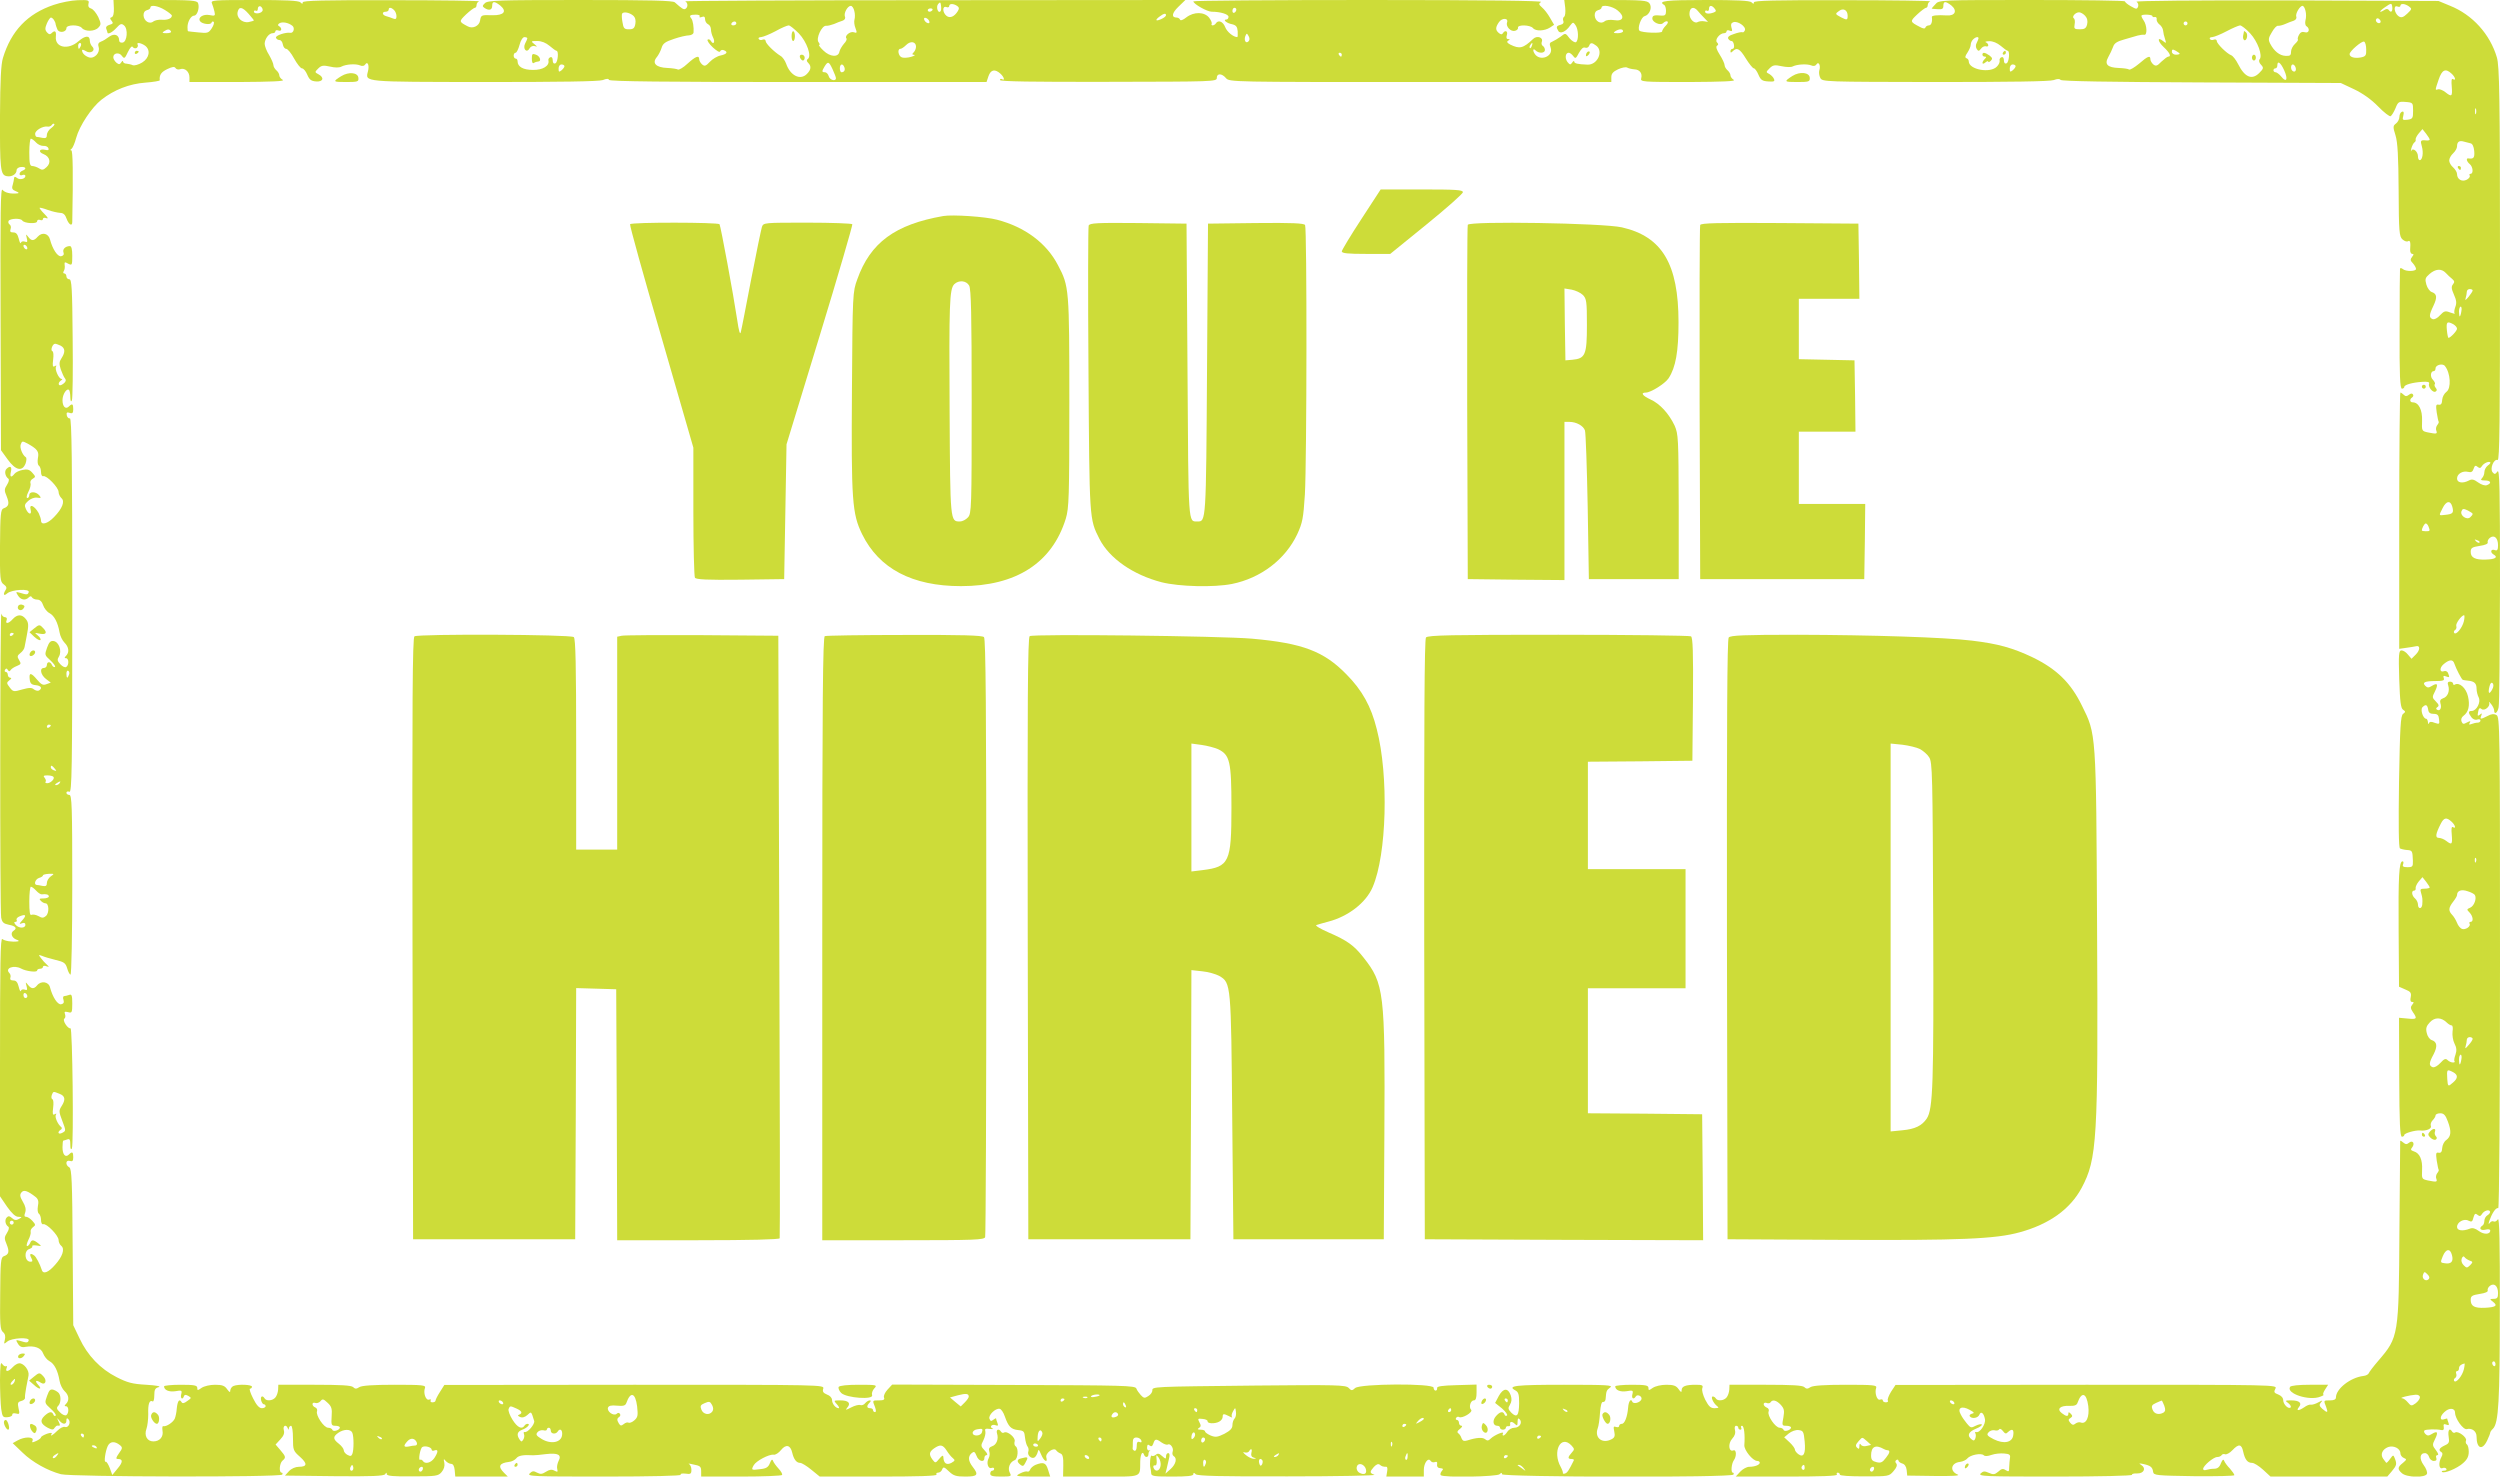 <?xml version="1.0" standalone="no"?>
<!DOCTYPE svg PUBLIC "-//W3C//DTD SVG 20010904//EN"
 "http://www.w3.org/TR/2001/REC-SVG-20010904/DTD/svg10.dtd">
<svg version="1.0" xmlns="http://www.w3.org/2000/svg"
 width="1280pt" height="756pt" viewBox="0 0 1280 756"
 preserveAspectRatio="xMidYMid meet">
<g transform="translate(0,756) scale(0.1,-0.1)"
fill="#cddc39" stroke="none">
<path d="M275 7535 c-134 -45 -218 -133 -260 -272 -10 -32 -14 -116 -15 -292
-1 -280 2 -307 35 -313 25 -5 50 10 50 31 0 8 10 15 22 16 26 2 31 -10 8 -19
-8 -3 -15 -10 -15 -17 0 -6 7 -9 15 -5 8 3 15 1 15 -5 0 -15 -29 -22 -43 -10
-10 8 -14 7 -15 -2 0 -6 -4 -22 -7 -34 -6 -18 -2 -25 16 -32 15 -6 18 -10 9
-11 -35 -4 -65 3 -77 18 -10 14 -12 -109 -10 -658 l2 -675 34 -47 c41 -57 75
-64 92 -21 5 15 6 29 1 32 -17 11 -32 49 -26 65 7 19 8 19 37 4 49 -28 58 -40
51 -74 -3 -18 -1 -34 5 -38 6 -4 11 -19 11 -32 0 -15 5 -24 11 -22 17 6 79
-58 79 -81 0 -10 7 -24 14 -31 20 -16 5 -54 -37 -97 -33 -35 -67 -44 -67 -18
0 8 -6 25 -12 38 -22 39 -50 50 -41 17 7 -28 -11 -25 -24 3 -9 19 -7 26 11 42
13 12 32 19 46 17 21 -3 22 -2 11 12 -17 20 -51 21 -51 1 0 -8 -5 -15 -10 -15
-6 0 -4 14 5 31 9 17 14 37 11 45 -3 7 2 18 12 23 15 9 15 11 -3 31 -14 16
-26 19 -49 14 -17 -3 -36 -12 -42 -20 -17 -22 -25 -17 -18 11 6 26 -4 33 -23
14 -12 -12 -6 -39 10 -50 5 -4 2 -17 -7 -31 -14 -22 -15 -29 -2 -59 15 -37 12
-52 -16 -62 -14 -5 -17 -28 -18 -191 -1 -173 1 -185 19 -198 14 -10 17 -18 10
-28 -15 -24 -10 -34 8 -18 24 20 117 25 110 6 -5 -14 -9 -14 -45 -3 -22 6 -22
5 -10 -14 14 -23 38 -27 55 -10 8 8 13 8 17 0 4 -6 16 -11 27 -11 13 0 24 -10
30 -29 5 -15 20 -34 32 -40 25 -13 43 -48 52 -99 3 -18 14 -41 25 -52 23 -23
26 -50 8 -68 -9 -9 -9 -12 0 -12 15 0 16 -36 1 -45 -6 -4 -19 2 -30 14 -16 17
-17 24 -7 40 16 27 0 75 -28 79 -15 2 -23 -6 -33 -34 -13 -37 -13 -38 17 -65
17 -16 28 -31 23 -34 -5 -2 -11 2 -15 10 -7 19 -26 19 -26 0 0 -8 -7 -15 -15
-15 -24 0 -17 -35 10 -56 l25 -19 -22 -8 c-18 -7 -27 -2 -48 23 -31 37 -42 38
-38 3 2 -22 9 -29 31 -31 28 -3 35 -16 17 -27 -6 -4 -17 -1 -26 5 -11 10 -24
10 -60 0 -44 -13 -47 -12 -64 10 -17 22 -17 25 -2 37 11 8 12 12 5 13 -7 0
-13 7 -13 15 0 8 -5 15 -11 15 -5 0 -7 5 -3 11 5 8 9 8 14 -1 6 -9 9 -9 15 0
4 6 18 15 31 20 22 9 23 12 12 30 -11 18 -10 23 6 36 11 8 21 22 22 32 2 9 6
33 10 52 12 60 11 73 -5 92 -20 24 -43 23 -66 -2 -21 -24 -40 -26 -31 -5 3 9
0 15 -9 15 -7 0 -16 8 -18 18 -7 26 -8 -1521 -1 -1556 5 -25 12 -31 40 -37 34
-6 43 -18 24 -30 -18 -11 -11 -35 12 -45 15 -5 18 -9 8 -10 -29 -4 -65 2 -78
12 -10 9 -12 -120 -12 -653 l0 -664 36 -53 c25 -35 43 -52 58 -52 20 -1 20 -1
3 -11 -14 -8 -23 -7 -35 4 -13 12 -20 12 -28 3 -11 -12 -7 -37 9 -47 5 -4 2
-17 -7 -31 -14 -22 -15 -29 -2 -59 15 -37 12 -52 -15 -61 -15 -6 -17 -30 -18
-191 -2 -158 0 -186 14 -197 11 -9 14 -22 10 -39 -6 -24 -5 -24 12 -10 22 19
116 24 110 6 -5 -13 -10 -13 -45 -2 -22 6 -22 5 -10 -15 9 -15 20 -20 38 -16
46 8 81 -5 91 -34 6 -15 20 -33 32 -39 25 -13 43 -48 52 -101 3 -19 15 -43 26
-53 22 -20 25 -47 7 -65 -9 -9 -9 -12 0 -12 15 0 16 -36 1 -46 -6 -3 -21 3
-32 15 -17 16 -19 23 -9 33 13 13 16 47 4 64 -4 6 -16 14 -27 18 -17 5 -23 0
-34 -31 -13 -36 -13 -37 19 -66 17 -15 29 -31 25 -35 -4 -4 -10 -1 -12 6 -7
17 -21 15 -45 -7 -25 -24 -20 -41 16 -61 22 -11 29 -12 35 -1 5 7 11 12 15 12
15 -2 16 0 6 21 -10 21 -10 21 3 6 18 -23 37 -23 37 -1 0 12 3 14 10 7 15 -15
1 -46 -17 -40 -8 3 -25 -5 -39 -19 -25 -25 -40 -33 -29 -15 3 5 -7 5 -25 -1
-16 -6 -30 -14 -30 -18 0 -4 -11 -13 -25 -19 -20 -9 -23 -9 -18 3 7 20 -42 20
-77 0 l-25 -14 50 -48 c50 -49 129 -93 197 -111 52 -14 1124 -16 1133 -2 3 5
2 10 -3 10 -15 0 -11 48 4 61 19 16 18 21 -11 55 l-24 28 24 26 c17 18 23 32
18 48 -6 23 12 31 20 10 4 -10 6 -10 6 0 1 6 6 12 11 12 6 0 10 -28 10 -64 0
-61 2 -65 36 -95 39 -35 37 -51 -6 -51 -17 0 -38 -9 -50 -22 l-21 -23 252 -3
c195 -2 254 1 261 10 6 10 8 10 8 1 0 -10 34 -13 131 -12 123 0 133 2 150 22
12 14 17 31 14 47 -5 21 -3 23 7 10 7 -8 20 -15 28 -15 10 0 16 -12 18 -32 l3
-33 135 0 134 0 -20 20 c-32 32 -24 49 26 55 14 1 30 10 37 18 11 15 36 19 87
16 8 0 38 2 65 6 62 7 82 -3 65 -35 -6 -12 -10 -31 -7 -41 4 -16 2 -17 -14 -9
-14 8 -25 6 -43 -5 -20 -13 -29 -14 -46 -5 -18 10 -25 9 -38 -4 -15 -15 17
-16 381 -16 243 0 396 4 392 9 -3 6 8 8 25 6 26 -4 30 -1 30 20 0 13 -6 26
-12 29 -7 3 1 3 17 -1 42 -8 45 -11 45 -39 l0 -24 204 0 c113 0 207 4 210 8 3
5 -5 19 -18 33 -13 14 -25 31 -28 39 -4 11 -9 7 -16 -11 -8 -21 -19 -28 -49
-31 -46 -6 -48 -5 -34 20 12 22 78 57 102 54 9 -2 26 9 38 24 25 31 48 26 57
-13 8 -35 22 -53 41 -53 8 0 34 -16 57 -35 l43 -35 302 0 c199 0 300 3 296 10
-3 6 0 10 8 10 8 0 18 7 21 17 6 14 10 13 34 -10 24 -23 37 -27 85 -27 63 0
69 9 37 50 -23 30 -25 53 -5 70 12 10 16 8 25 -14 10 -28 40 -36 40 -11 0 8 5
15 12 15 6 0 2 11 -10 23 -21 22 -21 26 -7 53 8 16 12 36 10 45 -4 13 0 16 22
13 16 -2 22 -1 15 2 -18 8 -4 24 15 17 13 -5 15 -2 10 11 -4 10 -7 20 -7 23 0
3 -6 0 -14 -6 -11 -9 -15 -8 -20 5 -7 18 31 55 52 51 8 -1 20 -19 27 -40 18
-51 31 -65 68 -69 29 -3 32 -7 35 -38 2 -19 8 -40 13 -46 5 -6 7 -18 4 -26 -7
-18 16 -40 32 -30 6 4 13 16 16 27 4 17 6 15 18 -13 14 -34 35 -45 26 -13 -5
22 39 53 51 35 4 -6 14 -13 22 -16 11 -4 15 -20 14 -62 l-1 -56 194 0 c217 0
199 -7 201 79 1 36 12 54 19 34 6 -18 23 -16 23 1 0 8 3 16 8 19 4 2 2 2 -5 1
-6 -2 -11 6 -10 16 1 14 5 16 13 9 9 -7 14 -4 19 10 8 25 14 26 43 5 12 -8 26
-13 31 -10 13 8 32 -19 25 -37 -3 -8 -1 -18 5 -22 19 -11 12 -41 -15 -66 l-27
-24 7 28 c3 15 9 38 12 52 4 15 2 25 -5 25 -6 0 -11 -7 -11 -17 0 -14 -2 -14
-20 2 -15 14 -23 15 -33 6 -8 -6 -17 -8 -20 -4 -7 6 -12 -43 -7 -62 2 -5 3
-18 4 -27 0 -16 12 -18 108 -18 77 0 108 3 108 12 0 9 3 9 12 0 9 -9 127 -12
473 -11 253 0 452 4 442 8 -25 9 -25 15 -3 40 12 13 23 18 30 12 11 -9 17 -11
35 -11 4 0 6 -11 3 -25 l-4 -25 96 0 96 0 0 34 c0 36 23 66 35 46 4 -6 13 -9
21 -6 10 4 14 0 12 -11 -2 -10 3 -18 10 -19 23 -3 24 -4 13 -17 -6 -8 -8 -17
-4 -20 12 -13 288 -8 301 5 9 9 12 9 12 0 0 -15 1175 -18 1185 -2 3 5 2 10 -3
10 -11 0 -7 46 5 63 15 20 14 57 -2 51 -24 -10 -29 35 -6 60 13 14 18 29 14
44 -3 13 -1 22 6 22 6 0 11 -4 11 -10 0 -5 5 -10 11 -10 5 0 7 5 4 10 -3 6 -1
10 4 10 11 0 16 -49 12 -99 -2 -25 43 -81 66 -81 7 0 13 -4 13 -9 0 -11 -25
-21 -54 -21 -12 0 -33 -11 -46 -25 l-23 -25 262 0 c172 0 260 3 256 10 -3 6
-1 10 4 10 6 0 11 -4 11 -10 0 -6 50 -9 126 -9 124 0 126 0 149 27 16 18 20
31 14 39 -7 7 -6 14 1 18 5 3 10 2 10 -3 0 -5 9 -12 19 -15 12 -3 21 -15 23
-33 l3 -29 140 -2 c87 -1 132 1 119 7 -43 17 -36 60 11 65 15 2 32 10 38 18
15 18 71 29 84 16 6 -6 20 -5 40 2 17 6 46 9 65 7 27 -2 32 -7 29 -23 -2 -11
-3 -32 -4 -47 0 -23 -2 -25 -18 -15 -14 9 -22 7 -38 -8 -18 -15 -25 -16 -48
-6 -22 10 -29 9 -42 -3 -14 -15 23 -16 382 -16 223 0 396 4 393 9 -3 4 9 8 26
7 35 -1 48 27 20 44 -13 8 -10 9 13 4 36 -8 46 -16 49 -40 3 -18 16 -19 209
-22 114 -1 207 1 207 5 0 5 -11 20 -23 34 -13 13 -26 31 -29 39 -4 11 -9 7
-17 -12 -7 -20 -18 -28 -35 -28 -13 0 -31 -3 -40 -6 -9 -3 -16 -1 -16 5 0 16
53 61 72 61 9 0 19 4 23 10 3 5 11 7 18 4 7 -2 24 7 37 21 32 34 47 32 55 -7
9 -41 22 -58 46 -58 10 0 35 -16 56 -35 l38 -35 299 0 299 0 23 27 c25 30 27
37 15 67 -7 18 -8 18 -24 -4 -9 -13 -18 -22 -20 -19 -1 2 -8 11 -15 20 -16 22
-5 48 25 60 28 10 63 -7 63 -32 0 -9 8 -20 18 -24 15 -6 15 -8 -5 -25 -28 -22
-29 -32 -5 -53 24 -22 120 -24 128 -3 3 8 -4 28 -17 45 -23 32 -20 61 7 61 9
0 18 -9 21 -20 3 -11 14 -20 24 -20 12 0 16 5 13 15 -4 8 -1 15 6 15 7 0 3 10
-8 25 -19 24 -19 28 -5 56 18 36 13 45 -16 27 -16 -10 -23 -10 -33 0 -6 6 -9
14 -5 18 6 6 62 8 87 2 10 -2 14 3 12 16 -3 14 1 17 13 12 13 -5 16 -2 11 10
-3 8 -6 17 -6 20 0 2 -6 1 -14 -2 -25 -10 -26 13 -1 36 25 24 55 22 55 -4 0
-29 42 -88 60 -83 26 7 50 -11 50 -38 0 -62 29 -73 54 -21 9 19 16 37 16 41 0
3 6 13 14 20 29 29 35 141 35 615 1 334 -2 470 -10 457 -6 -9 -15 -14 -21 -11
-6 4 -15 0 -20 -7 -16 -23 3 33 20 58 8 13 18 20 23 17 5 -3 9 521 9 1255 0
1211 -1 1261 -18 1270 -13 7 -27 6 -46 -5 -36 -18 -40 -18 -32 2 5 13 4 14 -7
5 -12 -9 -13 -7 -9 14 3 19 8 23 17 15 16 -13 48 15 39 33 -3 7 2 3 10 -7 9
-11 16 -26 16 -33 0 -25 18 -13 23 16 4 17 6 299 7 627 0 493 -2 595 -13 580
-11 -15 -15 -16 -25 -4 -15 18 6 70 26 63 10 -3 12 197 12 1003 0 866 -3 1014
-16 1058 -35 119 -125 219 -241 265 l-58 24 -780 3 c-467 1 -774 -2 -766 -7 8
-5 11 -16 8 -25 -6 -14 -9 -14 -37 2 -16 9 -30 20 -30 25 0 4 -214 7 -476 7
-475 0 -477 0 -495 -22 -11 -11 -19 -21 -19 -22 0 -1 14 -2 30 -3 24 -2 30 2
30 17 0 25 11 25 41 2 32 -27 19 -54 -23 -51 -49 3 -78 0 -77 -8 4 -24 -3 -43
-15 -43 -8 0 -16 -5 -18 -11 -2 -7 -12 -6 -28 3 -52 27 -52 28 -14 64 20 19
41 34 45 34 5 0 9 6 9 14 0 8 6 17 13 19 6 3 -194 6 -445 6 -350 1 -458 -2
-458 -11 0 -9 -3 -9 -12 0 -9 9 -75 12 -235 12 -205 0 -246 -5 -213 -25 6 -3
10 -17 10 -31 0 -20 -5 -25 -22 -24 -39 4 -48 1 -48 -15 0 -19 41 -37 54 -24
21 19 36 9 16 -11 -11 -11 -20 -25 -20 -31 0 -11 -105 -7 -116 4 -12 12 9 70
26 74 26 7 41 45 25 66 -11 15 -36 17 -224 17 l-212 0 5 -40 c2 -22 0 -43 -6
-46 -5 -3 -7 -13 -4 -21 4 -9 -1 -17 -14 -20 -22 -6 -24 -11 -11 -32 10 -16
39 -3 60 28 14 18 16 19 27 3 16 -21 18 -78 3 -88 -6 -3 -21 6 -33 20 -21 28
-21 28 -46 8 -14 -10 -33 -21 -42 -25 -14 -5 -16 -11 -9 -30 17 -45 -54 -74
-81 -33 -12 18 -9 31 4 18 17 -17 48 -15 48 2 0 8 -5 18 -11 21 -6 4 -8 13 -5
21 9 22 -24 34 -44 15 -52 -49 -69 -53 -118 -29 -16 9 -19 14 -10 20 10 6 10
8 0 8 -9 0 -11 7 -7 20 7 21 -9 28 -20 10 -5 -8 -11 -7 -21 1 -18 15 -18 29 1
56 16 23 50 21 41 -2 -7 -20 18 -48 40 -43 10 2 18 10 16 16 -3 17 63 15 77
-2 14 -17 59 -15 87 3 l21 14 -21 36 c-11 20 -30 44 -41 53 -17 15 -18 19 -5
28 10 6 -278 10 -882 10 -494 0 -898 -3 -898 -7 1 -14 71 -53 94 -53 45 0 86
-13 86 -26 0 -8 -5 -14 -11 -14 -20 0 1 -19 29 -24 21 -5 27 -13 29 -36 1 -17
0 -30 -2 -30 -20 0 -53 27 -62 51 -11 29 -36 39 -48 19 -3 -5 -11 -10 -16 -10
-6 0 -8 4 -5 8 2 4 -3 18 -13 31 -24 31 -78 32 -117 2 -16 -13 -30 -18 -32
-12 -2 6 -10 11 -17 11 -29 0 -25 23 8 55 l36 35 -1287 -1 c-708 0 -1281 -3
-1274 -6 14 -6 16 -29 2 -38 -9 -6 -18 0 -55 33 -10 9 -122 12 -485 12 -418 0
-473 -2 -487 -16 -14 -13 -14 -17 -2 -25 23 -15 39 -10 39 11 0 25 11 25 41 2
36 -30 20 -51 -40 -50 -57 2 -58 1 -63 -27 -4 -28 -38 -44 -63 -30 -46 24 -46
25 -9 61 20 19 41 34 45 34 5 0 9 6 9 14 0 8 6 17 13 19 6 3 -194 6 -445 6
-350 1 -458 -2 -458 -11 0 -9 -3 -9 -12 0 -9 9 -75 12 -236 12 -210 0 -224 -1
-217 -17 4 -10 10 -29 13 -42 5 -22 3 -24 -26 -18 -31 6 -60 -12 -48 -31 9
-15 55 -21 59 -8 2 6 7 8 11 4 4 -3 0 -18 -10 -33 -16 -24 -21 -26 -68 -21
-28 3 -52 5 -53 6 -2 0 -3 9 -3 21 0 28 18 59 34 59 16 0 29 41 20 64 -5 14
-34 16 -220 16 l-213 0 2 -42 c1 -26 -3 -43 -11 -46 -10 -3 -10 -7 -1 -18 10
-12 8 -16 -10 -21 -14 -4 -20 -11 -17 -20 3 -8 6 -17 6 -19 0 -12 24 -1 45 22
21 23 27 25 40 14 22 -18 16 -84 -7 -88 -11 -2 -18 3 -18 11 0 29 -25 38 -51
19 -13 -10 -32 -22 -42 -25 -13 -5 -17 -13 -12 -28 9 -28 -21 -61 -49 -53 -21
7 -36 22 -36 37 0 4 9 2 20 -5 25 -16 52 4 32 24 -7 7 -12 20 -12 29 0 29 -23
28 -58 -2 -53 -47 -122 -33 -116 24 3 28 -5 34 -22 17 -8 -8 -15 -6 -24 5 -10
12 -10 21 0 45 7 16 16 30 21 30 9 0 23 -20 24 -35 1 -5 5 -17 9 -26 9 -20 46
-14 46 7 0 18 64 19 79 1 16 -20 66 -19 85 2 14 15 14 20 -1 54 -10 20 -26 40
-36 43 -13 4 -17 12 -14 25 5 18 0 20 -55 18 -33 -1 -88 -12 -123 -24z m4540
-33 c-12 -13 -24 22 -12 37 10 12 13 11 15 -8 2 -13 1 -26 -3 -29z m7430 0
c-3 -4 -9 -1 -13 5 -5 8 -13 9 -22 3 -32 -20 -31 -9 1 13 32 22 34 22 37 4 2
-10 1 -22 -3 -25z m-7345 28 c11 -7 12 -14 4 -27 -18 -29 -41 -38 -58 -24 -21
17 -22 52 -1 45 8 -4 15 -1 15 5 0 13 20 14 40 1z m7434 -3 c16 -12 15 -14 -9
-37 -20 -19 -30 -22 -43 -14 -23 15 -30 59 -8 51 9 -4 16 -2 16 3 0 14 23 12
44 -3z m-11490 -18 c20 -12 36 -25 36 -29 0 -15 -24 -24 -53 -21 -15 1 -34 -3
-42 -9 -19 -16 -48 2 -50 30 -1 15 5 24 17 28 10 2 18 8 18 13 0 16 38 10 74
-12z m501 0 c0 -8 -10 -15 -22 -17 -13 -2 -23 2 -23 8 0 6 5 8 10 5 6 -3 10 1
10 10 0 9 6 15 13 13 6 -3 12 -11 12 -19z m3029 -5 c4 -14 4 -34 1 -44 -3 -9
-1 -30 5 -44 9 -24 8 -27 -9 -21 -19 6 -49 -20 -37 -32 3 -4 -2 -16 -13 -27
-10 -12 -21 -30 -23 -40 -5 -31 -48 -28 -82 5 -17 16 -26 29 -22 29 5 0 3 6
-3 14 -15 18 17 87 39 84 8 -1 26 4 40 9 14 6 33 14 44 17 11 4 16 12 12 21
-7 18 14 55 30 55 7 0 15 -12 18 -26z m3909 2 c38 -31 28 -57 -19 -49 -20 3
-40 1 -48 -6 -20 -17 -49 0 -51 29 -1 15 5 24 17 28 10 2 18 8 18 13 0 18 56
8 83 -15z m496 10 c9 -11 8 -15 -5 -20 -24 -9 -44 -7 -44 5 0 5 5 7 10 4 6 -3
10 1 10 9 0 20 14 21 29 2z m3025 -11 c4 -14 4 -36 0 -49 -3 -13 -1 -27 5 -30
20 -13 13 -38 -8 -31 -14 4 -23 0 -30 -13 -6 -11 -8 -21 -6 -24 3 -3 -4 -13
-15 -23 -11 -10 -20 -28 -20 -40 0 -19 -5 -22 -28 -21 -30 1 -59 24 -79 63
-10 20 -9 29 9 58 11 20 25 35 32 33 6 -1 22 3 36 9 14 6 33 14 44 17 10 4 16
12 13 20 -6 15 18 56 32 56 5 0 12 -11 15 -25z m-10531 -16 c15 -17 27 -32 27
-34 0 -1 -12 -5 -27 -8 -33 -6 -64 23 -56 53 7 28 24 25 56 -11z m745 19 c7
-7 12 -21 12 -31 0 -14 -4 -17 -17 -12 -10 4 -26 10 -35 12 -22 6 -24 23 -3
23 8 0 15 5 15 10 0 14 13 13 28 -2z m2756 0 c-3 -4 -9 -8 -15 -8 -5 0 -9 4
-9 8 0 5 7 9 15 9 8 0 12 -4 9 -9z m1556 3 c0 -6 -4 -13 -10 -16 -5 -3 -10 1
-10 9 0 9 5 16 10 16 6 0 10 -4 10 -9z m2362 -6 c7 -9 22 -25 33 -36 l20 -21
-20 3 c-11 2 -26 0 -33 -4 -16 -10 -42 15 -42 41 0 34 21 42 42 17z m768 -26
c0 -22 -4 -23 -33 -8 -32 17 -32 18 -11 33 22 17 44 4 44 -25z m-6218 1 c11
-10 14 -24 11 -42 -4 -23 -11 -28 -33 -28 -24 0 -28 5 -33 37 -4 20 -4 39 -2
43 7 12 38 6 57 -10z m7434 -1 c11 -12 14 -27 10 -44 -5 -20 -13 -25 -37 -25
-28 0 -31 3 -27 25 3 14 1 28 -4 31 -12 8 8 31 27 31 8 0 22 -8 31 -18z
m-7094 -3 c-3 -5 2 -7 11 -3 12 5 17 1 17 -12 0 -10 7 -21 15 -25 8 -3 15 -15
15 -26 0 -12 5 -30 11 -42 12 -23 2 -40 -11 -18 -5 8 -12 11 -17 7 -4 -4 8
-22 27 -40 20 -18 35 -27 37 -20 3 7 11 9 19 6 23 -9 16 -20 -16 -27 -17 -3
-42 -18 -55 -32 -21 -22 -27 -25 -40 -14 -8 7 -15 19 -15 26 0 23 -18 16 -60
-22 -21 -20 -44 -33 -49 -30 -5 3 -29 7 -53 8 -60 2 -82 25 -54 57 7 9 18 29
23 45 7 24 19 32 64 47 29 10 64 18 77 18 12 1 22 7 23 14 2 27 -3 63 -12 73
-12 14 -6 19 24 19 14 0 23 -4 19 -9z m2388 6 c0 -5 -11 -14 -25 -20 -29 -13
-33 -5 -7 14 20 15 32 18 32 6z m5050 -4 c0 -5 6 -7 13 -5 6 1 11 -4 9 -12 -1
-7 5 -19 14 -26 10 -7 18 -21 19 -31 1 -11 5 -30 10 -44 7 -22 6 -23 -9 -11
-32 26 -30 0 2 -30 31 -29 41 -49 23 -49 -4 0 -20 -12 -35 -26 -21 -22 -28
-24 -41 -14 -8 7 -15 19 -15 26 0 22 -13 17 -58 -22 -23 -19 -46 -33 -51 -30
-5 4 -29 7 -53 8 -58 2 -74 19 -54 55 9 16 20 39 25 53 6 19 21 28 57 38 27 8
58 17 69 20 11 3 26 5 33 4 17 -4 15 49 -3 74 -8 12 -13 23 -10 25 7 7 55 4
55 -3z m-6262 -27 c3 -8 -1 -12 -9 -9 -7 2 -15 10 -17 17 -3 8 1 12 9 9 7 -2
15 -10 17 -17z m7429 -7 c-9 -9 -28 6 -21 18 4 6 10 6 17 -1 6 -6 8 -13 4 -17z
m-10690 -16 c14 -11 6 -39 -11 -36 -23 4 -77 -14 -73 -25 2 -7 10 -12 18 -12
8 0 15 -10 17 -22 2 -13 10 -23 17 -23 8 0 26 -22 41 -50 15 -27 33 -50 40
-50 8 0 20 -15 27 -32 11 -26 20 -33 45 -35 37 -3 44 20 12 37 -19 10 -19 11
-1 29 16 16 26 18 61 10 24 -6 48 -6 58 0 23 12 73 16 96 6 11 -5 21 -3 26 5
12 19 22 -5 14 -35 -14 -56 -32 -54 596 -55 392 0 587 3 606 10 20 8 30 8 32
1 3 -8 296 -11 968 -11 l965 0 10 30 c12 34 33 38 61 13 19 -17 25 -39 8 -28
-6 3 -10 1 -10 -5 0 -7 166 -10 555 -9 540 1 555 1 555 20 0 25 26 24 47 -1
17 -20 30 -20 995 -20 l978 0 0 25 c0 18 9 28 34 40 19 9 41 13 47 9 7 -4 24
-8 37 -9 27 -1 42 -20 35 -46 -5 -18 4 -19 243 -19 174 1 244 4 231 11 -9 5
-17 16 -17 23 0 8 -7 19 -15 26 -8 7 -15 19 -15 26 0 8 -11 32 -25 54 -16 25
-21 41 -14 46 8 4 8 9 0 17 -13 13 14 47 36 47 7 0 13 4 13 10 0 5 7 7 16 3
13 -5 15 -2 9 16 -4 15 -2 23 9 27 22 9 67 -22 60 -41 -4 -8 -9 -13 -13 -10
-4 2 -24 -2 -43 -9 -26 -8 -34 -16 -29 -25 5 -7 12 -12 17 -11 5 0 10 -8 12
-20 2 -11 -1 -20 -7 -20 -6 0 -11 -5 -11 -12 0 -9 3 -9 12 0 21 21 36 13 67
-38 17 -27 35 -50 41 -50 5 0 16 -15 23 -32 12 -28 20 -33 50 -35 29 -2 35 0
30 12 -3 9 -14 20 -24 26 -18 9 -18 10 1 29 17 17 26 19 62 11 23 -5 49 -6 57
-1 22 11 73 14 95 5 11 -5 21 -3 26 5 11 18 23 -5 15 -30 -3 -10 -1 -28 5 -39
10 -20 22 -20 589 -21 385 0 588 3 606 10 19 7 30 7 35 1 4 -7 255 -11 720
-13 l715 -3 68 -32 c44 -21 88 -52 123 -88 30 -31 59 -53 64 -50 6 4 17 22 25
41 13 33 17 35 52 32 37 -3 38 -4 38 -45 0 -38 -2 -42 -28 -46 -26 -3 -28 -1
-22 21 4 17 2 23 -7 20 -7 -3 -13 -14 -13 -26 0 -12 -8 -27 -17 -34 -16 -12
-17 -17 -3 -61 11 -35 15 -110 16 -282 1 -212 3 -236 20 -251 10 -9 23 -13 28
-9 11 6 14 -5 11 -42 -1 -13 4 -23 11 -23 8 0 8 -4 -1 -15 -10 -13 -10 -19 4
-33 9 -10 16 -23 16 -29 0 -13 -51 -14 -67 -1 -7 6 -14 7 -15 2 -1 -5 -2 -145
-2 -311 -1 -236 2 -303 12 -303 6 0 12 4 12 9 0 11 42 23 93 26 26 2 37 -1 34
-9 -7 -17 20 -49 33 -41 8 5 8 11 1 19 -6 7 -8 16 -5 19 4 3 -1 13 -9 22 -16
15 -13 45 4 45 5 0 9 6 9 14 0 18 37 27 48 12 29 -36 33 -114 8 -132 -11 -8
-21 -26 -22 -41 -1 -20 -6 -27 -18 -25 -14 3 -15 -3 -10 -40 4 -24 8 -45 10
-47 2 -2 -1 -10 -7 -17 -6 -8 -9 -21 -5 -29 6 -17 2 -18 -43 -9 -31 7 -32 7
-30 60 2 55 -17 94 -48 94 -15 0 -17 16 -3 25 6 4 8 11 4 16 -4 6 -11 5 -20
-2 -11 -9 -18 -9 -26 -1 -7 7 -15 12 -18 12 -3 0 -6 -295 -6 -656 l0 -656 35
5 c20 3 42 6 50 8 23 7 23 -19 0 -42 l-22 -22 -18 21 c-9 12 -24 22 -33 22
-14 0 -16 -18 -12 -147 4 -117 8 -150 20 -157 13 -9 13 -11 0 -21 -13 -9 -16
-67 -21 -346 -3 -223 -2 -339 5 -343 6 -3 22 -7 36 -8 27 -2 28 -4 30 -55 1
-30 -2 -33 -28 -33 -21 0 -27 4 -22 15 3 8 2 15 -3 15 -18 0 -22 -76 -20 -356
l2 -286 32 -14 c27 -11 32 -17 28 -39 -4 -16 -1 -25 7 -25 10 0 10 -3 0 -15
-9 -11 -8 -19 4 -37 24 -34 20 -38 -27 -33 l-44 4 1 -304 c1 -237 4 -305 14
-305 6 0 12 4 12 9 0 9 56 25 80 23 32 -4 62 9 56 23 -3 8 1 21 9 29 8 8 15
19 15 25 0 6 11 11 24 11 18 0 27 -9 39 -42 19 -51 17 -76 -8 -95 -11 -7 -20
-26 -21 -41 -1 -19 -6 -26 -18 -24 -14 3 -15 -3 -10 -40 4 -24 8 -45 10 -47 2
-2 -1 -10 -7 -17 -6 -8 -9 -21 -5 -29 6 -17 2 -18 -43 -9 -31 7 -32 8 -30 53
3 53 -12 87 -42 96 -16 5 -18 10 -9 20 16 20 3 40 -16 24 -11 -9 -17 -9 -29 1
-8 7 -15 11 -16 9 0 -2 -2 -209 -4 -459 -3 -541 -4 -546 -108 -667 -25 -29
-47 -58 -49 -64 -2 -6 -15 -13 -28 -14 -66 -8 -140 -66 -140 -110 0 -10 -10
-15 -30 -15 -34 0 -34 1 -20 -34 11 -30 7 -32 -20 -9 -15 14 -17 20 -7 32 10
12 9 13 -13 1 -14 -8 -31 -13 -38 -12 -7 2 -22 -4 -34 -13 -28 -19 -44 -20
-28 0 18 21 3 35 -38 35 -33 0 -34 -1 -16 -14 10 -8 16 -18 12 -22 -11 -11
-38 16 -38 37 0 12 -10 23 -25 29 -22 8 -24 13 -15 30 11 20 9 20 -967 20
l-978 -1 -23 -35 c-12 -20 -20 -40 -16 -45 3 -5 -2 -9 -10 -9 -9 0 -16 4 -16
10 0 5 -6 7 -14 4 -16 -6 -29 35 -20 60 5 14 -12 16 -155 16 -110 0 -168 -4
-181 -12 -15 -10 -22 -10 -32 0 -9 9 -64 12 -197 12 l-186 0 -1 -25 c-1 -14
-7 -32 -14 -40 -14 -17 -46 -20 -55 -5 -3 5 -10 10 -15 10 -13 0 1 -32 19 -47
14 -11 12 -12 -10 -13 -21 0 -30 9 -48 43 -12 24 -19 50 -15 60 5 14 0 17 -34
17 -52 0 -72 -8 -72 -28 0 -13 -4 -11 -16 6 -12 17 -25 22 -62 22 -27 0 -57
-7 -70 -16 -20 -14 -22 -14 -22 0 0 13 -15 16 -85 16 -47 0 -85 -4 -85 -8 0
-19 25 -30 58 -25 32 6 35 4 30 -15 -6 -22 6 -30 17 -12 8 14 35 1 29 -15 -7
-17 -42 -26 -47 -11 -7 18 -19 0 -21 -31 -4 -48 -18 -83 -32 -83 -8 0 -14 -5
-14 -11 0 -6 -7 -8 -16 -5 -13 5 -14 1 -9 -23 5 -23 2 -32 -14 -40 -47 -25
-88 7 -71 55 5 12 10 48 12 80 3 39 8 58 16 56 7 -1 13 7 13 18 3 38 4 42 23
56 17 12 -13 14 -236 14 -248 0 -294 -5 -249 -29 16 -9 19 -21 19 -66 -1 -63
-11 -76 -40 -48 -17 18 -18 23 -7 41 9 15 10 29 4 48 -14 39 -38 38 -61 -3
l-19 -36 35 -28 c18 -16 30 -32 26 -36 -5 -5 -11 -2 -13 5 -7 18 -23 15 -44
-9 -19 -22 -15 -49 7 -49 8 0 14 -4 14 -10 0 -5 7 -10 15 -10 8 0 15 5 15 10
0 6 6 9 13 8 6 -2 11 3 9 10 -3 15 10 16 26 0 9 -9 12 -7 12 12 0 17 3 21 10
14 17 -17 0 -44 -26 -44 -13 0 -29 -9 -36 -20 -7 -11 -16 -20 -21 -20 -4 0 -5
4 -2 10 9 15 -43 -7 -62 -25 -12 -12 -18 -13 -29 -4 -13 11 -44 9 -91 -6 -17
-5 -24 -3 -30 11 -3 11 -11 22 -17 26 -7 5 -4 13 9 22 11 9 14 16 8 16 -7 0
-13 7 -13 15 0 8 -5 15 -11 15 -5 0 -7 5 -4 10 4 6 10 8 15 5 15 -10 74 25 62
37 -13 13 -3 48 14 48 10 0 14 13 14 40 l0 41 -102 -3 c-76 -2 -102 -6 -100
-15 1 -7 -2 -13 -8 -13 -5 0 -10 7 -10 15 0 23 -377 21 -402 -2 -15 -14 -19
-14 -33 1 -15 15 -60 16 -473 12 -540 -6 -532 -5 -532 -26 0 -8 -9 -21 -21
-28 -18 -12 -23 -11 -38 5 -9 10 -20 25 -23 34 -6 15 -67 16 -628 18 l-622 2
-24 -26 c-13 -14 -21 -32 -18 -40 5 -11 -2 -15 -25 -15 -35 0 -35 1 -21 -34 6
-17 6 -26 0 -26 -6 0 -10 5 -10 10 0 6 -7 10 -15 10 -18 0 -19 12 -3 28 8 8 8
12 1 12 -6 0 -16 -6 -23 -14 -6 -8 -17 -13 -25 -10 -7 3 -28 -2 -47 -12 -29
-15 -31 -15 -20 -1 20 23 6 37 -35 37 -35 0 -36 0 -18 -20 10 -11 14 -20 9
-20 -16 0 -34 23 -34 42 0 11 -11 23 -26 28 -19 8 -24 15 -19 30 6 20 2 20
-967 20 l-973 -1 -22 -35 c-13 -20 -23 -40 -23 -45 0 -5 -7 -9 -16 -9 -8 0
-12 4 -9 10 3 5 0 7 -8 4 -17 -6 -31 35 -21 60 5 14 -12 16 -155 16 -110 0
-168 -4 -181 -12 -15 -10 -22 -10 -32 0 -9 9 -64 12 -198 12 l-185 0 -1 -25
c-1 -14 -7 -32 -14 -40 -14 -17 -46 -20 -55 -5 -11 18 -23 11 -18 -10 3 -11 9
-20 14 -20 5 0 9 -4 9 -10 0 -5 -9 -10 -19 -10 -14 0 -28 16 -45 50 -14 27
-21 50 -16 50 6 0 10 5 10 10 0 11 -69 14 -94 4 -9 -3 -16 -14 -17 -23 0 -12
-3 -11 -16 6 -12 18 -25 23 -62 23 -26 0 -56 -7 -69 -16 -20 -14 -22 -14 -22
0 0 13 -15 16 -85 16 -47 0 -85 -4 -85 -8 0 -19 25 -30 58 -25 32 6 35 4 30
-15 -6 -22 7 -32 14 -10 3 8 9 8 22 1 17 -10 17 -11 -5 -26 -17 -13 -25 -14
-30 -5 -11 18 -20 5 -24 -34 -1 -18 -6 -41 -10 -51 -8 -19 -44 -43 -59 -39 -5
2 -6 -9 -4 -23 6 -31 -14 -55 -47 -55 -32 0 -48 30 -35 65 5 14 9 47 9 74 -2
52 6 75 22 66 5 -4 9 10 9 30 0 30 4 38 23 43 13 4 -13 9 -64 12 -72 4 -97 11
-152 39 -83 42 -149 111 -190 199 l-32 67 -3 400 c-2 337 -5 401 -17 408 -22
12 -19 40 3 33 13 -4 17 0 17 19 0 27 -5 31 -22 14 -18 -18 -33 -1 -33 37 0
19 2 34 4 34 2 0 11 3 20 6 13 5 16 -1 16 -27 0 -21 3 -28 8 -19 10 21 3 622
-7 615 -5 -2 -16 6 -25 20 -9 14 -12 26 -6 30 5 3 6 13 3 22 -5 13 -2 15 15
11 20 -6 22 -3 22 44 0 42 -3 49 -16 44 -9 -3 -20 -6 -25 -6 -6 0 -8 -9 -4
-19 4 -14 1 -20 -12 -23 -18 -3 -44 37 -57 87 -7 29 -46 35 -66 10 -16 -20
-30 -19 -47 3 -13 16 -13 15 -7 -7 5 -19 3 -23 -9 -18 -9 3 -18 1 -20 -6 -2
-7 -7 3 -11 20 -6 24 -13 33 -28 33 -13 0 -18 5 -15 14 3 7 1 18 -5 24 -25 25
23 43 60 23 25 -14 82 -21 82 -10 0 5 7 9 15 9 8 0 15 4 15 10 0 5 8 7 17 3
16 -5 16 -4 3 8 -9 8 -23 23 -30 33 -14 18 -13 19 5 12 11 -5 42 -14 70 -21
43 -10 51 -16 59 -43 5 -18 13 -32 17 -32 5 0 9 207 9 460 0 401 -2 460 -15
460 -8 0 -15 5 -15 11 0 6 7 9 15 5 13 -5 15 105 15 954 0 737 -3 959 -12 958
-6 -2 -14 5 -16 15 -3 15 1 18 15 13 14 -5 18 0 18 19 0 27 -5 31 -22 14 -17
-17 -33 -1 -33 32 0 30 22 64 34 52 3 -4 6 -20 6 -37 1 -20 3 -26 8 -16 4 8 6
151 4 318 -2 258 -5 302 -17 302 -8 0 -15 7 -15 15 0 8 -5 15 -11 15 -6 0 -7
5 -2 13 4 6 6 20 4 30 -2 16 1 17 18 7 20 -10 21 -8 21 40 0 33 -4 50 -12 50
-23 0 -39 -16 -33 -32 4 -11 0 -17 -12 -20 -18 -3 -44 36 -57 86 -8 31 -40 39
-62 15 -21 -24 -33 -24 -50 -1 -12 15 -12 15 -7 -7 5 -20 3 -23 -10 -18 -9 3
-18 1 -20 -6 -2 -7 -7 3 -11 21 -6 23 -13 32 -28 32 -15 0 -18 4 -14 17 4 9 1
20 -5 24 -6 4 -8 12 -5 18 8 13 62 15 70 2 10 -15 76 -19 76 -4 0 7 7 10 15 7
8 -4 15 -1 15 5 0 6 8 8 17 4 12 -4 9 3 -10 22 -15 15 -26 29 -24 31 1 2 21
-3 42 -11 22 -8 50 -14 63 -15 16 0 26 -9 33 -30 11 -30 29 -41 29 -17 5 250
3 367 -5 367 -6 0 -6 3 1 8 6 4 17 29 24 56 17 62 79 156 130 196 64 50 142
81 225 87 41 3 74 9 73 12 -3 27 7 42 38 57 27 13 38 14 43 5 4 -6 15 -9 24
-5 23 8 47 -13 47 -42 l0 -24 248 0 c173 1 242 4 230 11 -10 5 -18 16 -18 23
0 8 -7 19 -15 26 -8 7 -15 19 -15 26 0 8 -10 31 -22 52 -13 20 -23 47 -23 58
1 26 22 54 41 54 8 0 14 4 14 10 0 5 7 7 15 4 17 -7 21 11 4 22 -8 4 -7 9 2
15 15 9 46 3 66 -13z m2273 12 c0 -5 -7 -10 -16 -10 -8 0 -12 5 -9 10 3 6 10
10 16 10 5 0 9 -4 9 -10z m7430 0 c0 -5 -4 -10 -10 -10 -5 0 -10 5 -10 10 0 6
5 10 10 10 6 0 10 -4 10 -10z m-7110 -51 c41 -43 67 -117 46 -131 -7 -5 -7
-11 2 -20 17 -17 15 -35 -7 -57 -34 -34 -85 -8 -106 53 -6 16 -18 34 -29 40
-31 19 -76 63 -76 76 0 7 -7 10 -15 7 -8 -4 -17 -2 -20 3 -4 6 2 10 12 10 10
1 43 14 73 30 30 17 61 30 68 30 7 0 30 -19 52 -41z m7431 0 c38 -41 65 -114
48 -133 -5 -6 -2 -18 7 -27 15 -16 14 -20 -9 -43 -37 -37 -74 -22 -108 46 -11
22 -27 42 -35 45 -22 8 -74 59 -74 73 0 7 -7 10 -15 7 -8 -4 -17 -2 -20 3 -4
6 2 10 12 10 10 1 43 14 73 30 30 16 61 29 69 30 7 0 31 -18 52 -41z m-10646
11 c4 -6 -6 -10 -22 -10 -22 0 -25 2 -13 10 19 12 27 12 35 0z m7435 0 c0 -5
-12 -10 -27 -10 -22 0 -25 2 -13 10 20 13 40 13 40 0z m-1918 -52 c-13 -13
-24 5 -16 27 7 16 8 16 17 0 6 -11 6 -20 -1 -27z m-3692 16 c0 -3 -5 -15 -11
-26 -14 -27 7 -53 22 -26 6 10 17 15 27 12 14 -5 14 -3 -2 10 -19 15 -18 16
15 16 22 0 44 -9 63 -25 16 -14 32 -25 35 -25 13 0 7 -59 -5 -64 -9 -4 -14 2
-14 15 0 12 -5 19 -12 16 -7 -2 -12 -10 -10 -17 6 -27 -29 -49 -79 -48 -50 0
-79 16 -79 44 0 8 -4 14 -10 14 -5 0 -10 7 -10 15 0 8 4 15 10 15 5 0 14 18
20 40 6 24 17 40 25 40 8 0 15 -3 15 -6z m7430 0 c0 -3 -4 -13 -9 -23 -6 -10
-6 -23 0 -32 8 -12 11 -12 22 2 6 9 18 14 25 12 6 -3 12 0 12 5 0 6 -6 13 -12
15 -7 3 1 6 17 6 18 1 41 -9 59 -24 16 -14 32 -25 35 -25 13 0 7 -59 -5 -64
-9 -4 -14 2 -14 15 0 12 -5 19 -12 16 -7 -2 -12 -10 -10 -17 2 -7 -4 -21 -13
-30 -33 -37 -145 -17 -145 26 0 7 -5 14 -12 16 -8 3 -7 11 5 28 9 14 17 32 17
40 0 9 5 21 12 28 13 13 28 16 28 6z m-5440 -43 c0 -9 -5 -22 -12 -29 -9 -9
-9 -12 3 -13 7 0 1 -5 -16 -10 -16 -5 -38 -6 -47 -3 -19 6 -25 44 -8 44 6 0
19 9 30 20 22 22 50 17 50 -9z m7425 -14 c1 -31 -3 -36 -27 -41 -32 -6 -58 1
-58 17 0 15 62 68 74 64 6 -2 11 -20 11 -40z m-11701 18 c-4 -8 -8 -15 -10
-15 -2 0 -4 7 -4 15 0 8 4 15 10 15 5 0 7 -7 4 -15z m329 1 c29 -22 22 -63
-15 -86 -18 -11 -40 -17 -48 -14 -8 4 -23 7 -32 8 -10 0 -18 5 -18 11 0 5 -4
4 -9 -4 -8 -12 -12 -12 -25 -2 -9 8 -16 20 -16 28 0 22 30 27 44 7 12 -16 15
-15 31 20 12 24 21 33 25 25 4 -6 13 -8 19 -5 6 4 9 12 6 17 -9 14 17 10 38
-5z m7100 -1 c-3 -9 -8 -14 -10 -11 -3 3 -2 9 2 15 9 16 15 13 8 -4z m330 1
c38 -29 6 -99 -45 -97 -51 2 -68 6 -68 16 0 5 -5 3 -10 -5 -9 -13 -12 -13 -25
3 -14 20 -10 47 7 47 6 0 16 -8 23 -17 11 -15 14 -13 29 16 12 21 22 31 32 27
8 -3 17 1 20 9 7 18 14 18 37 1z m2987 -41 c0 -3 -9 -5 -20 -5 -11 0 -20 7
-20 15 0 13 4 14 20 5 11 -6 20 -13 20 -15z m-4290 -5 c0 -5 -2 -10 -4 -10 -3
0 -8 5 -11 10 -3 6 -1 10 4 10 6 0 11 -4 11 -10z m-2607 -75 c9 -20 17 -40 17
-45 0 -19 -32 -10 -37 10 -3 11 -12 20 -19 20 -17 0 -17 5 -2 30 17 27 22 26
41 -15z m7432 -5 c21 -46 12 -66 -15 -32 -10 12 -23 22 -29 22 -6 0 -11 5 -11
10 0 6 5 10 10 10 6 0 10 7 10 15 0 27 17 15 35 -25z m-8805 21 c0 -5 -7 -14
-15 -21 -13 -10 -15 -9 -15 9 0 12 6 21 15 21 8 0 15 -4 15 -9z m1433 -5 c6
-15 -1 -26 -15 -26 -4 0 -8 9 -8 20 0 23 15 27 23 6z m5997 5 c0 -5 -7 -14
-15 -21 -13 -10 -15 -9 -15 9 0 12 6 21 15 21 8 0 15 -4 15 -9z m1433 -5 c6
-16 -2 -28 -14 -20 -12 7 -11 34 0 34 5 0 11 -6 14 -14z m799 -33 c19 -17 25
-39 7 -28 -7 5 -9 -8 -6 -39 4 -51 0 -54 -34 -27 -13 10 -30 16 -36 14 -16 -6
-16 -6 3 50 17 50 35 59 66 30z m125 -205 c-3 -7 -5 -2 -5 12 0 14 2 19 5 13
2 -7 2 -19 0 -25z m-12415 -74 c-12 -8 -22 -24 -22 -35 0 -14 -5 -18 -22 -15
-13 3 -26 5 -30 5 -5 1 -8 8 -8 16 0 17 38 40 62 37 9 -2 19 2 23 8 4 6 10 9
13 5 3 -3 -4 -12 -16 -21z m12178 -59 c0 -3 -8 -5 -17 -4 -30 3 -32 0 -23 -31
9 -32 3 -70 -11 -70 -5 0 -9 8 -9 19 0 25 -26 47 -34 29 -3 -7 -3 -2 0 12 4
14 11 28 16 31 5 3 8 10 6 15 -1 5 6 19 16 31 l19 22 19 -24 c10 -13 18 -26
18 -30z m-12255 -15 c9 -10 27 -18 38 -17 11 1 22 -4 25 -12 3 -10 -1 -12 -17
-8 -30 7 -37 -11 -8 -22 33 -13 40 -45 15 -67 -16 -15 -23 -16 -38 -6 -11 7
-27 12 -35 12 -12 0 -15 14 -15 70 0 39 4 70 8 70 5 0 17 -9 27 -20z m12465
-4 c9 -2 16 -17 18 -39 3 -35 -3 -42 -30 -38 -13 2 -9 -16 7 -29 17 -14 20
-50 4 -50 -5 0 -8 -4 -4 -9 3 -6 -4 -15 -15 -21 -25 -13 -50 2 -50 29 0 9 -9
24 -20 34 -11 9 -20 25 -20 35 0 11 9 27 20 37 11 10 20 26 20 35 0 24 11 32
35 25 11 -3 27 -7 35 -9z m-12510 -537 c0 -6 -4 -7 -10 -4 -5 3 -10 11 -10 16
0 6 5 7 10 4 6 -3 10 -11 10 -16z m12382 -126 c9 -10 24 -24 33 -31 13 -11 13
-17 4 -28 -9 -11 -8 -23 5 -52 13 -29 15 -44 7 -64 -5 -14 -7 -29 -3 -33 4 -3
-7 -1 -23 5 -25 10 -31 8 -52 -14 -13 -15 -29 -23 -38 -20 -19 8 -19 20 4 68
21 44 18 62 -9 71 -9 3 -22 20 -27 38 -8 28 -6 35 16 54 31 27 61 29 83 6z
m138 -90 c0 -5 -10 -19 -21 -33 -15 -18 -19 -20 -15 -7 3 10 6 25 6 33 0 8 7
14 15 14 8 0 15 -3 15 -7z m-58 -108 c-2 -14 -6 -25 -8 -25 -2 0 -4 11 -4 25
0 14 4 25 9 25 4 0 6 -11 3 -25z m-41 -65 c10 -6 19 -16 19 -23 0 -11 -34 -47
-44 -47 -2 0 -6 18 -8 40 -4 42 1 47 33 30z m-12250 -110 c23 -13 24 -33 4
-64 -12 -18 -13 -29 -4 -57 7 -19 16 -40 22 -47 7 -9 4 -17 -9 -27 -12 -9 -20
-10 -23 -3 -2 6 3 14 10 19 8 5 10 9 4 9 -14 0 -36 50 -28 63 4 6 1 7 -7 2
-10 -6 -12 1 -8 33 3 23 2 42 -4 44 -11 4 1 38 14 38 5 0 18 -5 29 -10z
m12426 -614 c-9 -7 -17 -22 -17 -33 0 -10 -5 -24 -12 -31 -9 -9 -6 -12 15 -12
30 0 36 -14 10 -24 -10 -4 -28 2 -45 14 -22 16 -32 18 -47 10 -32 -17 -61 -12
-61 10 0 24 29 41 57 34 15 -4 23 0 28 16 5 16 10 19 20 10 10 -8 15 -8 22 3
9 15 35 27 43 20 3 -3 -3 -10 -13 -17z m-181 -211 c8 -31 3 -37 -36 -41 -35
-4 -34 -6 -14 34 19 39 41 41 50 7z m104 -36 c0 -4 -6 -12 -13 -18 -18 -15
-53 10 -44 32 5 13 10 14 31 4 14 -7 26 -15 26 -18z m-226 -65 c9 -23 8 -24
-14 -24 -11 0 -20 2 -20 4 0 12 13 36 20 36 4 0 11 -7 14 -16z m356 -96 c0
-22 -4 -29 -15 -25 -21 9 -28 -10 -8 -22 25 -14 9 -25 -40 -26 -54 -2 -77 10
-77 39 0 20 6 25 46 31 28 4 44 11 41 18 -2 7 3 17 12 24 22 16 41 -2 41 -39z
m-95 14 c-3 -3 -11 0 -18 7 -9 10 -8 11 6 5 10 -3 15 -9 12 -12z m-80 -403
c-8 -34 -41 -74 -50 -59 -3 5 0 12 6 15 5 4 8 13 5 20 -4 12 27 55 40 55 3 0
3 -14 -1 -31z m-12545 -63 c0 -3 -4 -8 -10 -11 -5 -3 -10 -1 -10 4 0 6 5 11
10 11 6 0 10 -2 10 -4z m12496 -153 c9 -27 38 -83 44 -84 3 -1 15 -3 26 -4 33
-3 44 -14 44 -41 0 -14 5 -34 11 -45 12 -24 -11 -69 -36 -69 -18 0 -19 -9 -1
-33 8 -10 20 -15 30 -11 9 3 16 1 16 -5 0 -6 -6 -11 -14 -11 -8 0 -22 -3 -32
-7 -12 -5 -15 -3 -9 6 6 10 3 11 -14 2 -18 -10 -22 -9 -28 5 -4 10 0 22 10 29
26 19 34 53 23 100 -10 43 -44 73 -67 60 -5 -4 -9 -1 -9 4 0 6 -7 11 -16 11
-11 0 -14 -6 -9 -20 9 -28 -3 -58 -26 -65 -14 -5 -18 -12 -14 -26 8 -23 -2
-42 -17 -33 -7 4 -6 9 2 14 9 6 7 13 -8 28 -20 20 -20 23 -5 52 18 37 13 46
-16 28 -16 -10 -23 -10 -33 0 -18 18 -3 25 51 25 39 0 48 3 43 15 -4 11 -1 14
11 9 19 -7 20 -6 11 17 -3 8 -12 12 -19 10 -24 -10 -27 16 -3 36 29 24 47 25
54 3z m-12213 -58 c-7 -21 -13 -19 -13 6 0 11 4 18 10 14 5 -3 7 -12 3 -20z
m12407 -75 c-6 -12 -14 -20 -16 -17 -3 3 -2 17 2 32 4 17 10 23 16 17 6 -6 6
-18 -2 -32z m-328 -102 c2 -17 10 -23 28 -23 20 0 26 -6 28 -28 3 -25 2 -26
-22 -18 -17 7 -26 7 -30 -2 -2 -7 -5 -4 -5 6 -1 9 -5 17 -9 17 -16 0 -31 47
-19 59 17 17 25 13 29 -11z m-12172 -82 c0 -3 -4 -8 -10 -11 -5 -3 -10 -1 -10
4 0 6 5 11 10 11 6 0 10 -2 10 -4z m20 -221 c11 -13 10 -14 -4 -9 -9 3 -16 10
-16 15 0 13 6 11 20 -6z m-7 -42 c10 -9 -13 -33 -31 -33 -8 0 -12 3 -9 7 4 3
2 12 -4 20 -9 10 -6 13 13 13 14 0 28 -3 31 -7z m32 -33 c-3 -5 -12 -10 -18
-10 -7 0 -6 4 3 10 19 12 23 12 15 0z m12247 -197 c19 -17 25 -39 7 -28 -7 5
-9 -8 -6 -39 4 -50 1 -54 -29 -31 -10 8 -27 15 -37 15 -20 0 -17 20 10 73 16
31 29 34 55 10z m125 -205 c-3 -8 -6 -5 -6 6 -1 11 2 17 5 13 3 -3 4 -12 1
-19z m-12417 -75 c-11 -8 -20 -23 -20 -34 0 -14 -5 -18 -22 -15 -13 3 -26 5
-30 5 -17 2 -7 30 12 36 11 3 20 9 20 13 0 4 14 7 30 8 29 1 29 0 10 -13z
m12180 -57 c0 -3 -12 -6 -26 -6 -22 0 -24 -3 -18 -22 7 -24 8 -32 6 -60 -3
-24 -22 -23 -22 1 0 10 -7 24 -15 31 -17 14 -20 40 -5 40 6 0 10 6 8 13 -1 6
6 22 16 34 l19 22 19 -24 c10 -13 18 -26 18 -29z m-12255 -16 c10 -11 23 -20
29 -19 23 3 36 -1 36 -11 0 -5 -12 -10 -27 -10 -22 0 -24 -2 -14 -12 6 -7 17
-13 24 -13 18 0 20 -50 2 -65 -13 -11 -20 -11 -39 0 -13 7 -29 9 -35 6 -8 -5
-11 16 -11 68 0 42 4 76 8 76 5 0 17 -9 27 -20z m12486 -22 c11 -17 -3 -56
-23 -65 -19 -8 -19 -10 -4 -25 18 -19 22 -48 5 -48 -5 0 -8 -4 -5 -9 9 -13
-21 -34 -39 -27 -8 3 -20 17 -25 31 -6 15 -17 33 -25 41 -20 21 -19 36 5 67
11 14 20 29 20 34 0 23 22 31 54 20 17 -5 34 -14 37 -19z m-12557 -130 c-17
-19 -17 -21 -1 -15 11 4 17 1 17 -8 0 -19 -34 -19 -50 0 -9 11 -9 15 -1 15 7
0 9 5 6 10 -3 6 4 14 17 19 31 12 35 5 12 -21z m26 -389 c0 -5 -4 -9 -10 -9
-5 0 -10 7 -10 16 0 8 5 12 10 9 6 -3 10 -10 10 -16z m12387 -134 c8 -8 19
-15 25 -15 6 0 8 -13 5 -32 -2 -19 2 -45 10 -61 11 -21 12 -36 5 -57 -6 -16
-8 -31 -5 -34 4 -3 0 -6 -8 -6 -8 0 -20 5 -27 12 -10 10 -18 7 -37 -14 -15
-16 -31 -25 -40 -22 -20 8 -19 22 5 66 21 41 18 64 -10 73 -10 3 -22 20 -25
36 -6 24 -2 36 16 55 25 27 58 26 86 -1z m133 -84 c0 -5 -9 -19 -21 -32 -16
-19 -19 -20 -15 -6 3 10 6 25 6 33 0 8 7 14 15 14 8 0 15 -4 15 -9z m-58 -106
c-2 -14 -6 -25 -8 -25 -2 0 -4 11 -4 25 0 14 4 25 9 25 4 0 6 -11 3 -25z m-41
-65 c25 -14 24 -31 -2 -53 -25 -22 -26 -21 -29 18 -3 51 -2 52 31 35z m-12257
-110 c30 -11 33 -30 11 -64 -14 -22 -14 -28 4 -75 19 -50 19 -51 0 -61 -20
-11 -28 3 -8 16 6 3 7 9 3 13 -17 12 -35 52 -28 63 5 7 2 8 -6 3 -10 -6 -12 1
-8 33 3 23 2 42 -4 44 -5 2 -6 11 -3 21 8 20 7 20 39 7z m-121 -529 c13 -11
16 -23 11 -47 -3 -18 -1 -34 5 -38 6 -4 11 -19 11 -32 0 -15 5 -24 11 -22 17
6 79 -58 79 -81 0 -10 6 -24 14 -30 19 -16 6 -55 -32 -97 -34 -39 -61 -50 -68
-26 -10 31 -29 67 -39 74 -19 14 -26 8 -15 -12 8 -16 8 -20 -4 -20 -30 0 -35
56 -6 65 11 4 18 10 15 14 -2 5 8 6 23 4 26 -4 26 -4 8 11 -25 20 -35 20 -42
1 -4 -8 -10 -15 -15 -15 -5 0 -2 14 6 31 9 17 14 36 12 42 -2 7 3 17 12 24 14
10 14 13 -3 32 -11 12 -25 21 -32 21 -10 0 -11 6 -5 22 5 15 2 32 -12 55 -15
26 -17 36 -7 48 12 15 32 8 73 -24z m12553 -93 c-9 -5 -16 -18 -16 -28 0 -10
-4 -22 -10 -25 -20 -13 -10 -27 15 -21 15 4 25 2 25 -4 0 -21 -32 -22 -58 -3
-19 14 -33 18 -47 12 -36 -14 -65 -10 -65 9 0 25 36 45 59 32 16 -8 20 -5 25
16 6 21 10 23 21 14 10 -8 15 -8 22 3 10 18 37 27 42 14 2 -5 -4 -14 -13 -19z
m-12666 -38 c0 -5 -4 -10 -10 -10 -5 0 -10 5 -10 10 0 6 5 10 10 10 6 0 10 -4
10 -10z m12484 -166 c9 -33 -4 -47 -36 -42 -24 3 -24 4 -11 36 16 39 38 42 47
6z m90 -28 c18 -6 18 -8 3 -24 -16 -15 -18 -15 -33 0 -10 10 -14 23 -10 34 4
11 10 14 14 8 4 -6 16 -14 26 -18z m-210 -96 c-14 -14 -36 4 -28 24 6 16 8 16
22 2 11 -10 13 -19 6 -26z m356 -71 c0 -23 -4 -29 -22 -29 -22 -1 -22 -1 -4
-15 26 -20 15 -28 -42 -31 -53 -2 -72 8 -72 41 0 19 7 24 46 30 28 4 44 11 41
18 -2 7 3 17 12 24 22 16 41 -2 41 -38z m-13 -364 c0 -8 -4 -12 -9 -9 -4 3 -8
9 -8 15 0 5 4 9 8 9 5 0 9 -7 9 -15z m-162 -26 c-8 -34 -41 -74 -50 -59 -3 5
0 12 6 15 5 4 8 13 5 21 -3 8 -1 14 4 14 6 0 10 6 10 14 0 12 10 21 28 25 2 1
1 -13 -3 -30z m-7655 -140 c0 -5 -9 -18 -20 -29 l-21 -21 -28 23 -27 23 40 11
c43 11 56 9 56 -7z m-1698 -49 c5 -47 4 -56 -14 -72 -11 -10 -25 -15 -30 -12
-5 3 -16 0 -24 -7 -13 -10 -17 -10 -25 2 -11 18 -11 26 1 34 6 4 8 11 4 16 -4
6 -10 7 -17 0 -16 -13 -51 13 -44 32 4 10 17 13 46 10 33 -3 43 0 48 14 21 60
46 53 55 -17z m2368 56 c0 -2 -11 -6 -25 -8 -13 -3 -22 -1 -19 3 5 9 44 13 44
5z m5062 -55 c7 -57 -11 -95 -39 -84 -7 3 -19 0 -27 -6 -10 -9 -17 -7 -27 5
-10 13 -10 17 2 24 11 7 11 12 1 22 -9 9 -12 9 -12 0 0 -16 -11 -15 -34 3 -27
21 -8 39 39 37 26 -1 38 3 42 16 21 59 46 51 55 -17z m1698 45 c0 -8 -10 -22
-22 -31 -21 -15 -24 -14 -40 5 -9 11 -22 21 -30 21 -17 2 40 16 70 18 13 1 22
-5 22 -13z m-6823 -2 c-3 -3 -12 -4 -19 -1 -8 3 -5 6 6 6 11 1 17 -2 13 -5z
m-3869 -96 c-3 -44 -1 -48 20 -48 12 0 22 -4 22 -9 0 -13 -34 -24 -38 -12 -2
6 -12 11 -22 11 -22 0 -64 64 -57 84 3 8 -1 17 -9 20 -8 3 -14 10 -14 17 0 6
6 9 14 6 8 -3 20 1 27 9 10 13 15 12 36 -8 21 -19 24 -31 21 -70z m3752 88 c0
-3 -4 -8 -10 -11 -5 -3 -10 -1 -10 4 0 6 5 11 10 11 6 0 10 -2 10 -4z m2270
-6 c0 -5 -2 -10 -4 -10 -3 0 -8 5 -11 10 -3 6 -1 10 4 10 6 0 11 -4 11 -10z
m-5145 -10 c3 -5 2 -10 -4 -10 -5 0 -13 5 -16 10 -3 6 -2 10 4 10 5 0 13 -4
16 -10z m1072 -47 c-15 -21 -47 -15 -56 10 -7 18 -5 24 17 33 23 10 28 9 38
-10 7 -13 7 -25 1 -33z m5470 35 c18 -20 20 -30 14 -65 -8 -41 -7 -43 15 -43
13 0 24 -4 24 -9 0 -13 -34 -24 -38 -12 -2 6 -11 11 -20 11 -22 0 -64 62 -57
82 4 9 0 18 -9 21 -9 4 -16 11 -16 18 0 6 7 9 15 6 8 -4 17 -2 20 3 10 16 30
11 52 -12z m888 12 c3 -5 2 -10 -4 -10 -5 0 -13 5 -16 10 -3 6 -2 10 4 10 5 0
13 -4 16 -10z m1076 -17 c7 -20 6 -28 -3 -35 -24 -14 -49 -8 -57 15 -7 18 -4
24 18 34 14 6 27 12 29 12 1 1 7 -11 13 -26z m-5317 1 c3 -8 2 -12 -4 -9 -6 3
-10 10 -10 16 0 14 7 11 14 -7z m-3119 -16 c27 -12 32 -24 13 -31 -9 -3 -7 -7
5 -12 11 -5 25 -1 37 10 21 19 19 21 35 -30 5 -16 -34 -62 -49 -57 -5 2 -6 -3
-3 -11 3 -8 1 -20 -4 -28 -8 -12 -10 -12 -19 1 -16 24 -12 40 14 50 26 9 44
30 27 30 -5 0 -13 -4 -16 -10 -13 -20 -36 -9 -61 31 -14 22 -23 47 -20 55 7
17 8 17 41 2z m7452 -26 c-9 -2 -15 -8 -12 -13 10 -15 42 -10 49 7 8 21 23 10
29 -22 5 -26 -27 -73 -46 -66 -5 1 -6 -2 -3 -7 3 -5 3 -16 0 -25 -5 -13 -9
-14 -20 -5 -24 19 -16 38 23 54 20 8 33 18 30 22 -4 3 -18 0 -32 -7 -22 -12
-26 -11 -44 11 -11 13 -26 34 -32 47 -19 34 5 46 45 24 24 -13 27 -17 13 -20z
m-3967 18 c0 -5 -2 -10 -4 -10 -3 0 -8 5 -11 10 -3 6 -1 10 4 10 6 0 11 -4 11
-10z m191 -43 c-6 -6 -11 -21 -11 -34 0 -16 -11 -28 -41 -44 -35 -17 -45 -19
-70 -9 -16 7 -29 16 -29 21 0 5 -10 9 -22 9 -17 0 -19 3 -9 9 10 6 11 13 2 29
-10 19 -8 20 17 17 15 -1 26 -7 25 -12 -2 -12 37 -14 59 -2 10 5 18 16 18 24
0 18 5 18 33 4 12 -7 19 -8 15 -4 -4 4 -2 17 5 29 12 21 12 21 15 -3 2 -13 -1
-28 -7 -34z m1109 43 c0 -5 -5 -10 -11 -10 -5 0 -7 5 -4 10 3 6 8 10 11 10 2
0 4 -4 4 -10z m595 -8 c-3 -3 -11 0 -18 7 -9 10 -8 11 6 5 10 -3 15 -9 12 -12z
m-2301 -11 c3 -5 -1 -12 -10 -15 -20 -8 -29 -1 -19 13 8 13 22 14 29 2z m1566
-26 c0 -2 -10 -10 -22 -16 -21 -11 -22 -11 -9 4 13 16 31 23 31 12z m-90 -29
c0 -3 -4 -8 -10 -11 -5 -3 -10 -1 -10 4 0 6 5 11 10 11 6 0 10 -2 10 -4z
m-4380 -31 c0 -17 25 -20 35 -5 12 20 26 9 23 -17 -4 -39 -57 -49 -104 -21
-28 17 -32 23 -22 35 6 8 20 12 30 10 10 -3 18 -1 18 4 0 5 5 9 10 9 6 0 10
-7 10 -15z m2207 -10 c-8 -19 -47 -20 -47 -1 0 8 10 16 23 18 28 5 31 3 24
-17z m5254 3 c21 19 31 14 27 -15 -4 -39 -48 -48 -100 -22 -33 17 -38 23 -27
35 7 9 21 13 31 11 10 -3 21 -1 24 5 3 5 12 1 19 -9 11 -14 16 -16 26 -5z
m-8477 -4 c8 -20 8 -88 0 -108 -5 -12 -10 -13 -25 -5 -10 5 -19 16 -19 24 0 7
-11 22 -25 33 -31 24 -31 36 -3 56 29 20 64 20 72 0z m3533 0 c2 -5 -3 -19
-11 -29 -14 -19 -15 -18 -13 12 2 30 16 40 24 17z m3903 -45 c6 -63 -6 -84
-33 -64 -9 7 -17 17 -17 23 0 6 -12 23 -27 37 l-28 26 24 20 c14 11 35 19 50
17 24 -3 26 -8 31 -59z m-3129 18 c-8 -8 -11 -7 -11 4 0 20 13 34 18 19 3 -7
-1 -17 -7 -23z m-5681 13 c0 -5 -2 -10 -4 -10 -3 0 -8 5 -11 10 -3 6 -1 10 4
10 6 0 11 -4 11 -10z m1525 -18 c-3 -3 -11 0 -18 7 -9 10 -8 11 6 5 10 -3 15
-9 12 -12z m5935 14 c0 -3 -4 -8 -10 -11 -5 -3 -10 -1 -10 4 0 6 5 11 10 11 6
0 10 -2 10 -4z m-5756 -32 c3 -8 0 -14 -7 -15 -7 0 -22 -2 -34 -5 -27 -5 -29
3 -7 27 17 19 39 16 48 -7z m3506 16 c0 -5 -2 -10 -4 -10 -3 0 -8 5 -11 10 -3
6 -1 10 4 10 6 0 11 -4 11 -10z m203 -4 c4 -10 1 -13 -9 -9 -10 4 -14 -2 -14
-22 0 -15 -5 -25 -11 -23 -6 2 -10 7 -10 11 1 4 1 18 1 32 0 18 5 25 19 25 10
0 21 -7 24 -14z m327 5 c0 -6 -4 -13 -10 -16 -5 -3 -10 1 -10 9 0 9 5 16 10
16 6 0 10 -4 10 -9z m3389 -10 l21 -19 -22 -5 c-13 -4 -26 -1 -30 6 -5 8 -8 5
-8 -8 0 -14 -3 -16 -12 -7 -9 9 -7 16 7 32 22 24 17 24 44 1z m-8945 -20 c14
-12 14 -16 -5 -42 -16 -23 -17 -29 -5 -29 26 0 26 -16 -2 -49 l-27 -33 -13 36
c-8 20 -17 34 -21 32 -10 -7 -2 54 11 81 12 24 36 25 62 4z m6513 -3 c-3 -8
-6 -5 -6 6 -1 11 2 17 5 13 3 -3 4 -12 1 -19z m920 0 c15 -17 15 -19 0 -36
-21 -23 -21 -32 -1 -32 9 0 14 -3 12 -7 -24 -49 -33 -63 -44 -67 -8 -3 -13 -2
-12 2 1 4 -4 18 -11 31 -45 80 1 169 56 109z m-2733 4 c3 -5 -1 -9 -9 -9 -8 0
-15 4 -15 9 0 10 17 10 24 0z m-4819 -12 c3 -6 -1 -7 -9 -4 -18 7 -21 14 -7
14 6 0 13 -4 16 -10z m1715 -12 c0 -6 7 -8 15 -4 20 7 19 -8 -1 -39 -17 -25
-48 -33 -59 -15 -4 6 -10 8 -14 6 -11 -7 0 58 11 65 14 9 48 -1 48 -13z m2637
-5 c10 -16 24 -33 32 -39 12 -10 11 -13 -8 -24 -25 -13 -40 -2 -41 30 -1 11
-7 8 -21 -9 -19 -23 -20 -23 -34 -5 -20 27 -18 40 7 58 32 22 45 20 65 -11z
m4798 8 c6 -3 13 -6 17 -6 17 0 15 -13 -6 -39 -18 -24 -27 -28 -49 -22 -21 5
-27 12 -27 34 0 46 23 57 65 33z m-3238 -20 c-3 -13 1 -21 12 -24 15 -4 15 -5
0 -6 -9 0 -27 8 -40 19 -15 12 -17 18 -8 14 10 -3 20 -1 24 5 10 18 18 13 12
-8z m-6117 -16 c-7 -9 -15 -13 -19 -10 -3 3 1 10 9 15 21 14 24 12 10 -5z
m6255 5 c-3 -5 -12 -10 -18 -10 -7 0 -6 4 3 10 19 12 23 12 15 0z m662 -9 c0
-11 -5 -18 -9 -15 -4 3 -5 11 -1 19 7 21 12 19 10 -4z m-1632 -1 c3 -5 2 -10
-4 -10 -5 0 -13 5 -16 10 -3 6 -2 10 4 10 5 0 13 -4 16 -10z m367 -46 c-5 -27
-27 -32 -36 -9 -3 8 0 14 7 12 8 -1 11 9 9 28 -3 28 -2 29 11 11 7 -10 12 -29
9 -42z m1778 52 c0 -3 -4 -8 -10 -11 -5 -3 -10 -1 -10 4 0 6 5 11 10 11 6 0
10 -2 10 -4z m-1547 -41 c-7 -21 -13 -19 -13 6 0 11 4 18 10 14 5 -3 7 -12 3
-20z m291 17 c2 -4 1 -14 -3 -21 -6 -9 -10 -7 -14 8 -5 20 7 29 17 13z m529
-43 c7 -24 -7 -33 -32 -20 -25 14 -17 51 9 44 10 -3 20 -13 23 -24z m-5187 -6
c-10 -10 -19 5 -10 18 6 11 8 11 12 0 2 -7 1 -15 -2 -18z m5995 10 c13 -17 13
-17 -6 -3 -11 8 -22 16 -24 17 -2 2 0 3 6 3 6 0 17 -8 24 -17z m1439 1 c0 -8
-5 -12 -10 -9 -6 4 -8 11 -5 16 9 14 15 11 15 -7z m-7076 -9 c-4 -8 -10 -12
-15 -9 -11 6 -2 24 11 24 5 0 7 -7 4 -15z m7430 0 c-4 -8 -10 -12 -15 -9 -11
6 -2 24 11 24 5 0 7 -7 4 -15z"/>
<path d="M1747 7170 c-45 -28 -43 -30 25 -30 60 0 65 2 63 21 -2 28 -49 33
-88 9z"/>
<path d="M9177 7171 c-45 -29 -43 -31 25 -31 60 0 65 2 64 21 -1 29 -51 34
-89 10z"/>
<path d="M6970 6438 c-55 -84 -100 -159 -100 -165 0 -10 31 -13 124 -13 l124
0 186 151 c102 83 186 157 186 165 0 12 -36 14 -210 14 l-211 0 -99 -152z"/>
<path d="M4830 6454 c-247 -43 -374 -136 -441 -325 -23 -63 -24 -72 -27 -562
-4 -572 1 -637 52 -742 87 -177 257 -266 506 -266 283 0 467 119 537 346 16
55 18 104 18 595 0 583 -1 594 -58 702 -59 114 -170 196 -312 233 -60 16 -228
27 -275 19z m132 -356 c10 -18 13 -147 13 -594 0 -548 -1 -573 -19 -593 -11
-12 -29 -21 -41 -21 -50 0 -50 -4 -53 564 -3 552 -1 626 24 651 23 22 61 19
76 -7z"/>
<path d="M3226 6412 c-3 -5 69 -264 160 -576 l164 -568 0 -326 c0 -180 4 -333
8 -340 7 -9 60 -12 233 -10 l224 3 6 345 6 345 171 560 c94 307 168 563 166
567 -3 4 -106 8 -230 8 -224 0 -225 0 -233 -22 -4 -13 -29 -133 -55 -268 -26
-135 -49 -256 -53 -270 -4 -17 -10 3 -19 65 -19 127 -84 477 -90 487 -7 10
-451 11 -458 0z"/>
<path d="M5574 6405 c-3 -8 -4 -340 -1 -737 5 -774 4 -764 56 -867 51 -100
172 -184 318 -222 91 -23 268 -27 360 -9 149 30 274 126 335 255 27 59 31 81
39 203 10 176 11 1363 1 1380 -7 9 -64 12 -253 10 l-244 -3 -5 -746 c-5 -785
-5 -779 -49 -779 -48 1 -46 -32 -51 772 l-5 753 -248 3 c-212 2 -248 0 -253
-13z"/>
<path d="M7515 6409 c-3 -8 -4 -419 -3 -914 l3 -900 248 -3 247 -2 0 405 0
405 25 0 c36 0 72 -20 80 -44 4 -11 10 -187 14 -391 l6 -370 230 0 230 0 0
370 c-1 353 -2 372 -21 416 -29 61 -75 112 -124 134 -41 19 -52 35 -23 35 25
0 98 46 116 73 37 56 51 138 51 287 0 299 -84 439 -290 486 -98 22 -781 33
-789 13z m589 -359 c19 -19 21 -33 21 -155 0 -152 -8 -171 -75 -177 l-35 -3
-3 184 -2 184 37 -6 c20 -4 46 -16 57 -27z"/>
<path d="M8705 6408 c-3 -7 -4 -418 -3 -913 l3 -900 420 0 420 0 3 193 2 192
-170 0 -170 0 0 185 0 185 145 0 145 0 -2 183 -3 182 -142 3 -143 3 0 154 0
155 155 0 155 0 -2 193 -3 192 -403 3 c-317 2 -404 0 -407 -10z"/>
<path d="M12400 5580 c0 -5 5 -10 10 -10 6 0 10 5 10 10 0 6 -4 10 -10 10 -5
0 -10 -4 -10 -10z"/>
<path d="M2122 4302 c-10 -7 -12 -323 -10 -1548 l3 -1539 415 0 415 0 3 643 2
643 103 -3 102 -3 3 -642 2 -643 414 0 c267 0 416 4 418 10 2 5 1 702 -2 1547
l-5 1538 -390 3 c-214 1 -400 0 -412 -3 l-23 -5 0 -545 0 -545 -105 0 -105 0
0 538 c0 405 -3 541 -12 550 -14 14 -794 17 -816 4z"/>
<path d="M4223 4303 c-10 -4 -13 -323 -13 -1549 l0 -1544 414 0 c368 0 415 2
420 16 3 9 6 701 6 1538 0 1170 -3 1525 -12 1534 -9 9 -112 12 -407 11 -218 0
-402 -3 -408 -6z"/>
<path d="M5272 4303 c-10 -7 -12 -324 -10 -1549 l3 -1539 415 0 415 0 3 689 2
689 55 -6 c31 -3 70 -14 88 -24 60 -35 60 -41 66 -728 l6 -620 385 0 385 0 3
540 c4 727 -1 769 -108 904 -48 61 -83 86 -178 127 -43 19 -70 35 -62 38 8 3
35 10 60 17 102 26 194 97 228 177 72 167 83 570 21 809 -29 117 -75 199 -155
280 -116 119 -225 160 -484 183 -159 14 -1121 25 -1138 13z m965 -579 c60 -29
68 -63 68 -299 0 -280 -11 -303 -148 -320 l-57 -7 0 327 0 328 52 -7 c29 -4
67 -14 85 -22z"/>
<path d="M7301 4296 c-8 -10 -10 -422 -9 -1547 l3 -1534 713 -3 712 -2 -2 322
-3 323 -292 3 -293 2 0 320 0 320 250 0 250 0 0 305 0 305 -250 0 -250 0 0
275 0 275 268 2 267 3 3 314 c2 245 -1 316 -10 323 -7 4 -313 8 -679 8 -549 0
-669 -2 -678 -14z"/>
<path d="M8851 4296 c-8 -10 -10 -422 -9 -1547 l3 -1534 575 -3 c612 -3 797 4
922 39 152 42 258 119 316 227 79 149 85 241 79 1337 -5 1002 -4 984 -78 1133
-57 117 -130 187 -251 246 -103 49 -178 70 -312 86 -137 17 -517 29 -892 30
-276 0 -344 -3 -353 -14z m979 -571 c16 -9 38 -27 47 -42 17 -25 18 -84 21
-848 3 -830 -1 -953 -33 -1002 -25 -37 -60 -54 -125 -60 l-60 -6 0 993 0 993
60 -6 c33 -4 74 -14 90 -22z"/>
<path d="M12440 1765 c-10 -11 -9 -18 4 -30 9 -9 21 -13 27 -10 7 5 7 11 1 17
-6 6 -8 17 -5 24 7 19 -11 18 -27 -1z"/>
<path d="M12400 1750 c0 -5 5 -10 11 -10 5 0 7 5 4 10 -3 6 -8 10 -11 10 -2 0
-4 -4 -4 -10z"/>
<path d="M4294 459 c-3 -6 2 -20 13 -31 27 -26 168 -36 158 -11 -3 9 2 24 11
34 17 18 14 19 -79 19 -59 0 -98 -4 -103 -11z"/>
<path d="M7615 460 c3 -5 10 -10 16 -10 5 0 9 5 9 10 0 6 -7 10 -16 10 -8 0
-12 -4 -9 -10z"/>
<path d="M11725 459 c-21 -34 99 -73 155 -50 14 5 21 10 16 10 -4 1 -1 12 8
26 l16 25 -94 0 c-56 0 -97 -4 -101 -11z"/>
<path d="M7586 384 c-4 -10 -1 -14 6 -12 15 5 23 28 10 28 -5 0 -13 -7 -16
-16z"/>
<path d="M774 315 c-5 -13 16 -45 29 -45 12 0 16 34 6 46 -15 18 -28 18 -35
-1z"/>
<path d="M8205 320 c-6 -10 15 -50 26 -50 14 0 19 33 8 46 -13 16 -25 18 -34
4z"/>
<path d="M7587 260 c-3 -11 1 -24 9 -31 20 -17 30 16 11 35 -13 14 -15 13 -20
-4z"/>
<path d="M4053 7375 c0 -14 3 -25 8 -25 5 0 9 11 9 25 0 14 -4 25 -9 25 -5 0
-8 -11 -8 -25z"/>
<path d="M4096 7265 c4 -8 10 -15 15 -15 5 0 9 7 9 15 0 8 -7 15 -15 15 -9 0
-12 -6 -9 -15z"/>
<path d="M11489 7400 c0 -3 -2 -13 -4 -22 -2 -10 0 -20 5 -23 12 -8 22 27 10
39 -5 5 -10 8 -11 6z"/>
<path d="M11530 7265 c0 -8 5 -15 10 -15 6 0 10 7 10 15 0 8 -4 15 -10 15 -5
0 -10 -7 -10 -15z"/>
<path d="M2723 7260 c0 -19 4 -27 11 -22 6 4 16 7 21 7 19 0 10 28 -11 35 -18
7 -21 4 -21 -20z"/>
<path d="M10255 7290 c-3 -5 -1 -10 4 -10 6 0 11 5 11 10 0 6 -2 10 -4 10 -3
0 -8 -4 -11 -10z"/>
<path d="M10150 7280 c0 -5 5 -10 12 -10 9 0 9 -3 0 -12 -17 -17 -15 -33 3
-18 8 7 15 9 15 4 0 -4 6 -2 13 5 10 10 8 15 -7 27 -23 16 -36 18 -36 4z"/>
<path d="M690 7289 c0 -5 5 -7 10 -4 6 3 10 8 10 11 0 2 -4 4 -10 4 -5 0 -10
-5 -10 -11z"/>
<path d="M8127 7293 c-4 -3 -7 -11 -7 -17 0 -6 5 -5 12 2 6 6 9 14 7 17 -3 3
-9 2 -12 -2z"/>
<path d="M12585 6700 c3 -5 8 -10 11 -10 2 0 4 5 4 10 0 6 -5 10 -11 10 -5 0
-7 -4 -4 -10z"/>
<path d="M94 4459 c-11 -18 11 -32 25 -16 9 12 8 16 -3 20 -9 4 -18 1 -22 -4z"/>
<path d="M173 4341 l-22 -18 24 -23 c14 -13 28 -20 32 -17 3 4 -2 14 -13 23
-18 15 -18 15 7 10 34 -7 43 3 22 26 -20 22 -22 22 -50 -1z"/>
<path d="M155 4219 c-4 -6 -5 -13 -2 -16 7 -7 27 6 27 18 0 12 -17 12 -25 -2z"/>
<path d="M95 621 c-10 -17 12 -21 25 -6 10 12 10 15 -3 15 -9 0 -18 -4 -22 -9z"/>
<path d="M0 494 c0 -56 3 -122 6 -147 6 -42 9 -45 33 -43 14 1 25 7 24 13 -1
6 6 9 18 6 19 -5 21 -3 14 26 -6 28 -4 33 14 38 12 3 20 10 19 17 -1 6 2 29 6
51 4 22 10 50 12 62 5 26 -23 63 -47 63 -9 0 -24 -9 -34 -20 -22 -24 -40 -26
-31 -4 3 8 2 12 -3 9 -6 -3 -14 3 -20 12 -8 13 -10 -9 -11 -83z m74 -9 c-4 -8
-11 -15 -16 -15 -6 0 -5 6 2 15 7 8 14 15 16 15 2 0 1 -7 -2 -15z"/>
<path d="M172 510 l-23 -19 23 -20 c28 -27 47 -27 23 -1 -19 21 -11 27 15 10
22 -14 32 11 13 32 -20 22 -22 22 -51 -2z"/>
<path d="M155 389 c-4 -6 -5 -13 -2 -16 7 -7 27 6 27 18 0 12 -17 12 -25 -2z"/>
<path d="M20 278 c0 -17 18 -44 24 -37 8 7 -5 49 -15 49 -5 0 -9 -6 -9 -12z"/>
<path d="M154 255 c1 -8 7 -20 14 -27 9 -9 13 -7 18 6 4 11 1 22 -7 27 -20 13
-28 11 -25 -6z"/>
<path d="M5105 220 c9 -28 -3 -58 -26 -65 -14 -5 -18 -12 -14 -26 4 -10 2 -26
-3 -35 -13 -23 -3 -56 14 -50 8 3 14 1 14 -4 0 -6 -4 -10 -10 -10 -5 0 -10 -7
-10 -15 0 -12 13 -15 55 -15 53 0 55 1 45 20 -12 23 0 54 25 64 17 6 21 61 5
71 -6 4 -8 15 -5 25 6 19 -38 56 -55 45 -5 -3 -11 -1 -15 5 -11 18 -27 11 -20
-10z"/>
<path d="M12537 205 c5 -30 2 -36 -21 -46 -27 -13 -33 -24 -16 -34 7 -4 7 -12
0 -25 -16 -29 -13 -63 5 -57 8 4 17 2 20 -3 4 -6 -2 -10 -11 -10 -10 0 -15 -3
-11 -6 10 -10 75 16 107 44 22 19 30 35 30 59 0 17 -4 34 -10 38 -5 3 -7 12
-4 20 6 15 -40 50 -55 41 -5 -4 -12 -2 -16 4 -13 22 -23 8 -18 -25z"/>
<path d="M5228 93 c-22 -5 -23 -17 -4 -32 12 -10 17 -8 25 8 18 32 16 34 -21
24z"/>
<path d="M2635 60 c-3 -5 -1 -10 4 -10 6 0 11 5 11 10 0 6 -2 10 -4 10 -3 0
-8 -4 -11 -10z"/>
<path d="M5302 60 c-12 -5 -25 -16 -28 -25 -3 -8 -10 -12 -15 -9 -5 2 -21 -2
-36 -10 -27 -14 -24 -15 63 -16 l91 0 -11 35 c-11 36 -23 41 -64 25z"/>
<path d="M10067 63 c-4 -3 -7 -11 -7 -17 0 -6 5 -5 12 2 6 6 9 14 7 17 -3 3
-9 2 -12 -2z"/>
</g>
</svg>
